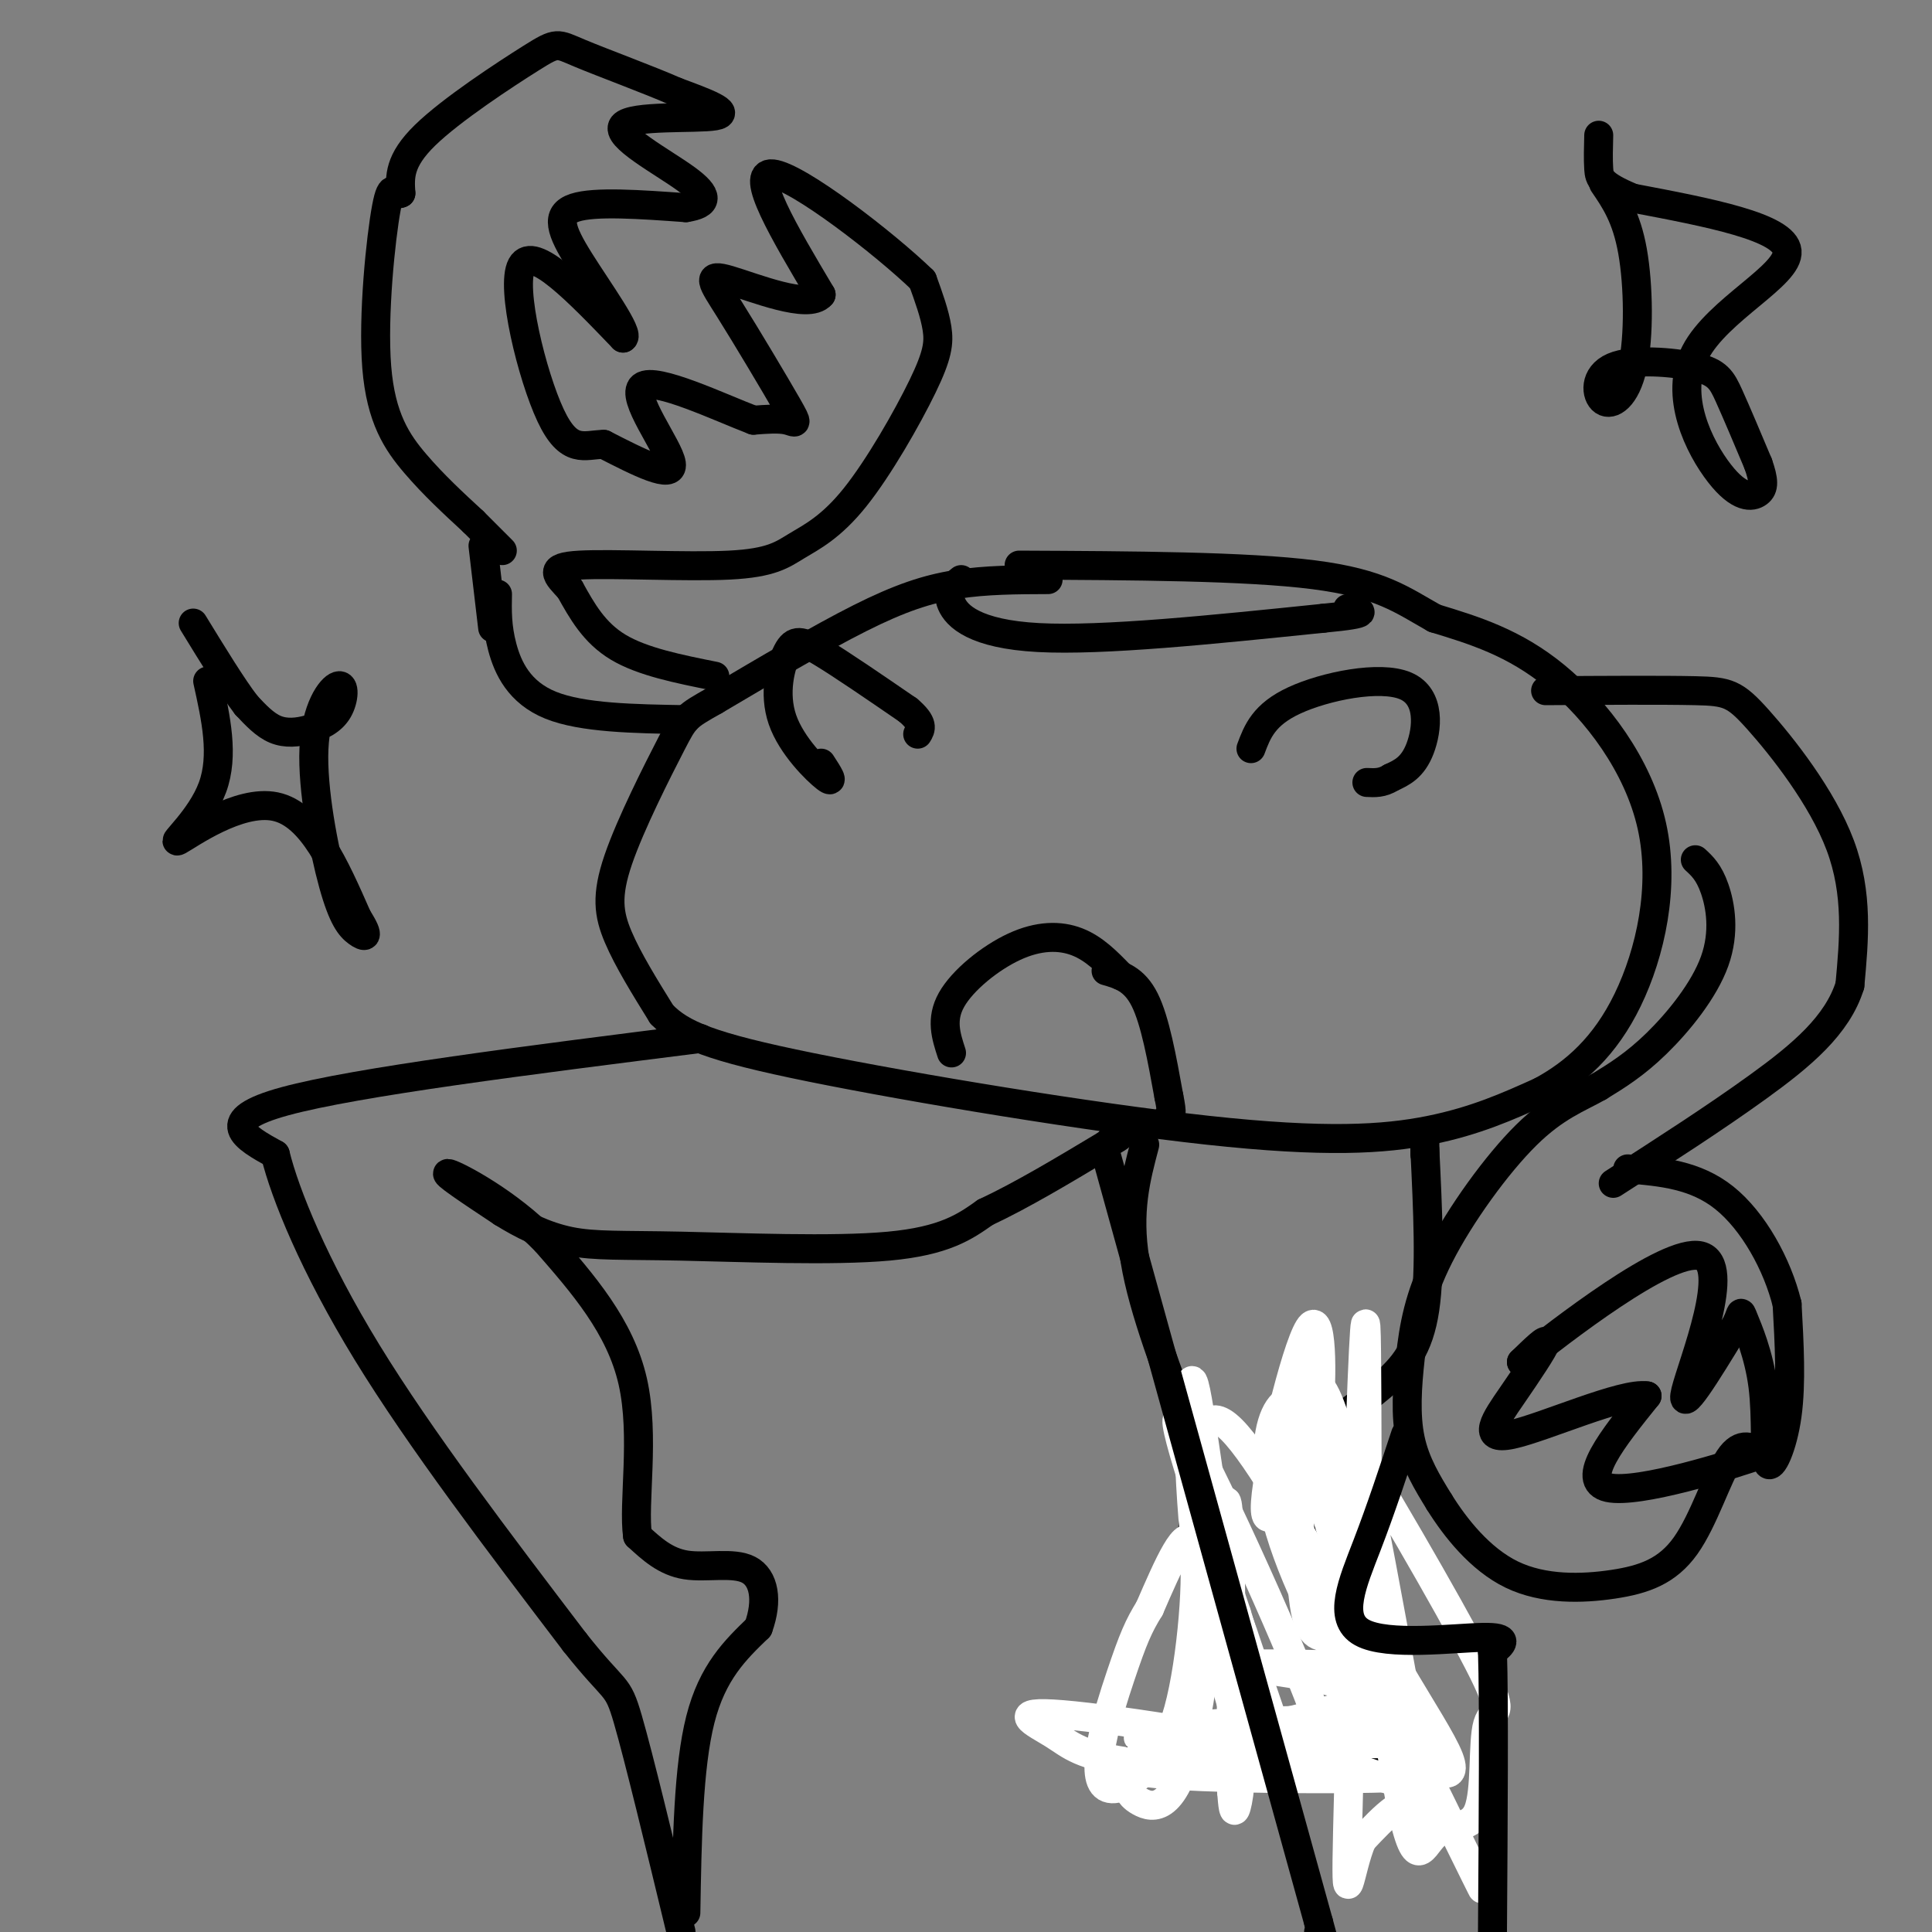 <svg viewBox='0 0 400 400' version='1.1' xmlns='http://www.w3.org/2000/svg' xmlns:xlink='http://www.w3.org/1999/xlink'><rect x="0" y="0" width="400" height="400" fill="#808080" stroke="none"/><g fill='none' stroke='#000000' stroke-width='6' stroke-linecap='round' stroke-linejoin='round'><path d='M217,120c-6.467,0.022 -12.933,0.044 -19,1c-6.067,0.956 -11.733,2.844 -20,7c-8.267,4.156 -19.133,10.578 -30,17'/><path d='M148,145c-6.041,3.418 -6.145,3.463 -9,9c-2.855,5.537 -8.461,16.568 -11,24c-2.539,7.432 -2.011,11.266 0,16c2.011,4.734 5.506,10.367 9,16'/><path d='M137,210c4.104,4.204 9.863,6.715 31,11c21.137,4.285 57.652,10.346 82,13c24.348,2.654 36.528,1.901 46,0c9.472,-1.901 16.236,-4.951 23,-8'/><path d='M319,226c7.093,-3.815 13.324,-9.352 18,-19c4.676,-9.648 7.797,-23.405 5,-36c-2.797,-12.595 -11.514,-24.027 -20,-31c-8.486,-6.973 -16.743,-9.486 -25,-12'/><path d='M297,128c-6.733,-3.778 -11.067,-7.222 -25,-9c-13.933,-1.778 -37.467,-1.889 -61,-2'/><path d='M237,237c-1.833,6.917 -3.667,13.833 -2,24c1.667,10.167 6.833,23.583 12,37'/><path d='M247,298c1.556,10.200 -0.556,17.200 0,22c0.556,4.800 3.778,7.400 7,10'/><path d='M254,330c2.022,3.644 3.578,7.756 4,12c0.422,4.244 -0.289,8.622 -1,13'/><path d='M257,355c-4.345,3.417 -14.708,5.458 -19,7c-4.292,1.542 -2.512,2.583 6,3c8.512,0.417 23.756,0.208 39,0'/><path d='M283,365c6.333,-5.000 2.667,-17.500 -1,-30'/><path d='M282,335c-0.368,-6.896 -0.789,-9.137 -4,-12c-3.211,-2.863 -9.211,-6.348 -12,-10c-2.789,-3.652 -2.368,-7.472 -1,-10c1.368,-2.528 3.684,-3.764 6,-5'/><path d='M271,298c3.786,-2.702 10.250,-6.958 15,-11c4.750,-4.042 7.786,-7.869 9,-16c1.214,-8.131 0.607,-20.565 0,-33'/><path d='M295,238c0.000,-5.333 0.000,-2.167 0,1'/><path d='M145,215c-35.667,4.500 -71.333,9.000 -86,13c-14.667,4.000 -8.333,7.500 -2,11'/><path d='M57,239c2.000,8.156 8.000,23.044 19,41c11.000,17.956 27.000,38.978 43,60'/><path d='M119,340c8.644,10.933 8.756,8.267 11,16c2.244,7.733 6.622,25.867 11,44'/><path d='M142,396c0.250,-15.083 0.500,-30.167 3,-40c2.500,-9.833 7.250,-14.417 12,-19'/><path d='M157,337c2.060,-5.667 1.208,-10.333 -2,-12c-3.208,-1.667 -8.774,-0.333 -13,-1c-4.226,-0.667 -7.113,-3.333 -10,-6'/><path d='M132,318c-0.978,-6.756 1.578,-20.644 -1,-32c-2.578,-11.356 -10.289,-20.178 -18,-29'/><path d='M113,257c-7.733,-7.978 -18.067,-13.422 -20,-14c-1.933,-0.578 4.533,3.711 11,8'/><path d='M104,251c4.100,2.558 8.852,4.954 14,6c5.148,1.046 10.694,0.743 23,1c12.306,0.257 31.373,1.073 43,0c11.627,-1.073 15.813,-4.037 20,-7'/><path d='M204,251c7.500,-3.500 16.250,-8.750 25,-14'/><path d='M229,237c4.333,-2.500 2.667,-1.750 1,-1'/><path d='M142,149c-10.733,-0.178 -21.467,-0.356 -28,-3c-6.533,-2.644 -8.867,-7.756 -10,-12c-1.133,-4.244 -1.067,-7.622 -1,-11'/><path d='M148,140c-7.500,-1.500 -15.000,-3.000 -20,-6c-5.000,-3.000 -7.500,-7.500 -10,-12'/><path d='M118,122c-2.785,-3.034 -4.747,-4.619 2,-5c6.747,-0.381 22.202,0.444 31,0c8.798,-0.444 10.938,-2.155 14,-4c3.063,-1.845 7.048,-3.824 12,-10c4.952,-6.176 10.872,-16.547 14,-23c3.128,-6.453 3.465,-8.986 3,-12c-0.465,-3.014 -1.733,-6.507 -3,-10'/><path d='M191,58c-7.800,-7.556 -25.800,-21.444 -31,-22c-5.200,-0.556 2.400,12.222 10,25'/><path d='M170,61c-2.568,3.136 -13.986,-1.524 -19,-3c-5.014,-1.476 -3.622,0.233 0,6c3.622,5.767 9.475,15.591 12,20c2.525,4.409 1.721,3.403 0,3c-1.721,-0.403 -4.361,-0.201 -7,0'/><path d='M156,87c-6.810,-2.583 -20.333,-9.042 -23,-7c-2.667,2.042 5.524,12.583 6,16c0.476,3.417 -6.762,-0.292 -14,-4'/><path d='M125,92c-4.048,0.048 -7.167,2.167 -11,-6c-3.833,-8.167 -8.381,-26.619 -6,-31c2.381,-4.381 11.690,5.310 21,15'/><path d='M129,70c1.548,-0.643 -5.083,-9.750 -9,-16c-3.917,-6.250 -5.119,-9.643 -1,-11c4.119,-1.357 13.560,-0.679 23,0'/><path d='M142,43c4.675,-0.708 4.861,-2.478 0,-6c-4.861,-3.522 -14.770,-8.794 -13,-11c1.770,-2.206 15.220,-1.344 19,-2c3.780,-0.656 -2.110,-2.828 -8,-5'/><path d='M140,19c-5.496,-2.429 -15.236,-6.002 -20,-8c-4.764,-1.998 -4.552,-2.423 -10,1c-5.448,3.423 -16.557,10.692 -22,16c-5.443,5.308 -5.222,8.654 -5,12'/><path d='M83,40c-1.242,0.817 -1.848,-3.142 -3,3c-1.152,6.142 -2.848,22.384 -2,33c0.848,10.616 4.242,15.604 8,20c3.758,4.396 7.879,8.198 12,12'/><path d='M98,108c3.000,3.000 4.500,4.500 6,6'/><path d='M100,113c0.000,0.000 2.000,17.000 2,17'/><path d='M320,143c12.125,-0.077 24.250,-0.155 31,0c6.750,0.155 8.125,0.542 13,6c4.875,5.458 13.250,15.988 17,26c3.750,10.012 2.875,19.506 2,29'/><path d='M383,204c-2.578,8.289 -10.022,14.511 -19,21c-8.978,6.489 -19.489,13.244 -30,20'/><path d='M351,178c1.405,1.292 2.810,2.583 4,6c1.190,3.417 2.167,8.958 0,15c-2.167,6.042 -7.476,12.583 -12,17c-4.524,4.417 -8.262,6.708 -12,9'/><path d='M331,225c-4.254,2.420 -8.888,3.969 -15,10c-6.112,6.031 -13.700,16.544 -18,25c-4.300,8.456 -5.312,14.853 -6,21c-0.688,6.147 -1.054,12.042 0,17c1.054,4.958 3.527,8.979 6,13'/><path d='M298,311c3.262,5.233 8.418,11.817 15,15c6.582,3.183 14.589,2.967 21,2c6.411,-0.967 11.226,-2.683 15,-8c3.774,-5.317 6.507,-14.233 9,-18c2.493,-3.767 4.747,-2.383 7,-1'/><path d='M365,301c-6.378,2.244 -25.822,8.356 -32,7c-6.178,-1.356 0.911,-10.178 8,-19'/><path d='M341,289c-4.976,-0.831 -21.416,6.592 -28,8c-6.584,1.408 -3.311,-3.198 0,-8c3.311,-4.802 6.660,-9.801 7,-11c0.340,-1.199 -2.330,1.400 -5,4'/><path d='M315,282c7.893,-6.179 30.125,-23.625 37,-22c6.875,1.625 -1.607,22.321 -3,28c-1.393,5.679 4.304,-3.661 10,-13'/><path d='M359,275c1.756,-3.031 1.147,-4.108 2,-2c0.853,2.108 3.167,7.400 4,14c0.833,6.600 0.186,14.508 1,16c0.814,1.492 3.090,-3.431 4,-10c0.910,-6.569 0.455,-14.785 0,-23'/><path d='M370,270c-2.000,-8.200 -7.000,-17.200 -13,-22c-6.000,-4.800 -13.000,-5.400 -20,-6'/><path d='M170,158c1.445,2.222 2.890,4.443 1,3c-1.890,-1.443 -7.115,-6.552 -9,-12c-1.885,-5.448 -0.431,-11.236 1,-14c1.431,-2.764 2.837,-2.504 7,0c4.163,2.504 11.081,7.252 18,12'/><path d='M188,147c3.333,2.833 2.667,3.917 2,5'/><path d='M259,155c1.327,-3.536 2.655,-7.071 9,-10c6.345,-2.929 17.708,-5.250 23,-3c5.292,2.250 4.512,9.071 3,13c-1.512,3.929 -3.756,4.964 -6,6'/><path d='M288,161c-1.833,1.167 -3.417,1.083 -5,1'/><path d='M197,218c-1.137,-3.476 -2.274,-6.952 0,-11c2.274,-4.048 7.958,-8.667 13,-11c5.042,-2.333 9.440,-2.381 13,-1c3.560,1.381 6.280,4.190 9,7'/><path d='M229,201c2.917,0.833 5.833,1.667 8,6c2.167,4.333 3.583,12.167 5,20'/><path d='M242,227c0.833,4.000 0.417,4.000 0,4'/><path d='M199,120c-1.533,1.244 -3.067,2.489 -2,5c1.067,2.511 4.733,6.289 18,7c13.267,0.711 36.133,-1.644 59,-4'/><path d='M274,128c10.667,-1.000 7.833,-1.500 5,-2'/><path d='M43,141c1.708,7.708 3.417,15.417 1,22c-2.417,6.583 -8.958,12.042 -7,11c1.958,-1.042 12.417,-8.583 20,-7c7.583,1.583 12.292,12.292 17,23'/><path d='M74,190c2.848,4.450 1.468,4.077 0,3c-1.468,-1.077 -3.023,-2.856 -5,-10c-1.977,-7.144 -4.376,-19.651 -4,-28c0.376,-8.349 3.526,-12.538 5,-13c1.474,-0.462 1.271,2.804 0,5c-1.271,2.196 -3.612,3.322 -6,4c-2.388,0.678 -4.825,0.908 -7,0c-2.175,-0.908 -4.087,-2.954 -6,-5'/><path d='M51,146c-2.833,-3.667 -6.917,-10.333 -11,-17'/><path d='M332,38c2.371,3.467 4.742,6.933 6,14c1.258,7.067 1.401,17.734 0,24c-1.401,6.266 -4.348,8.132 -6,7c-1.652,-1.132 -2.010,-5.262 2,-7c4.010,-1.738 12.387,-1.083 17,0c4.613,1.083 5.461,2.595 7,6c1.539,3.405 3.770,8.702 6,14'/><path d='M364,96c1.224,3.442 1.284,5.047 0,6c-1.284,0.953 -3.911,1.256 -8,-4c-4.089,-5.256 -9.639,-16.069 -5,-25c4.639,-8.931 19.468,-15.980 19,-21c-0.468,-5.020 -16.234,-8.010 -32,-11'/><path d='M338,41c-6.533,-2.733 -6.867,-4.067 -7,-6c-0.133,-1.933 -0.067,-4.467 0,-7'/></g>
<g fill='none' stroke='#FFFFFF' stroke-width='6' stroke-linecap='round' stroke-linejoin='round'><path d='M288,345c-16.744,-0.446 -33.488,-0.893 -30,0c3.488,0.893 27.208,3.125 22,7c-5.208,3.875 -39.345,9.393 -43,11c-3.655,1.607 23.173,-0.696 50,-3'/><path d='M287,360c-4.379,1.503 -40.325,6.762 -49,7c-8.675,0.238 9.922,-4.544 22,-4c12.078,0.544 17.636,6.416 12,-9c-5.636,-15.416 -22.468,-52.119 -27,-59c-4.532,-6.881 3.234,16.059 11,39'/><path d='M256,334c4.719,14.577 11.018,31.519 11,34c-0.018,2.481 -6.351,-9.499 -11,-30c-4.649,-20.501 -7.613,-49.524 -9,-52c-1.387,-2.476 -1.196,21.594 1,38c2.196,16.406 6.399,25.148 8,33c1.601,7.852 0.600,14.815 0,17c-0.600,2.185 -0.800,-0.407 -1,-3'/><path d='M255,371c-0.122,-16.723 0.073,-57.029 -1,-60c-1.073,-2.971 -3.416,31.395 -7,48c-3.584,16.605 -8.411,15.449 -11,14c-2.589,-1.449 -2.941,-3.193 -1,-5c1.941,-1.807 6.177,-3.679 9,-14c2.823,-10.321 4.235,-29.092 3,-34c-1.235,-4.908 -5.118,4.046 -9,13'/><path d='M238,333c-2.254,3.635 -3.390,6.222 -6,14c-2.610,7.778 -6.694,20.747 -3,23c3.694,2.253 15.165,-6.211 18,-28c2.835,-21.789 -2.968,-56.905 8,-46c10.968,10.905 38.705,67.830 48,87c9.295,19.170 0.147,0.585 -9,-18'/><path d='M294,365c-5.323,-20.721 -14.132,-63.524 -19,-75c-4.868,-11.476 -5.796,8.375 1,28c6.796,19.625 21.317,39.025 24,46c2.683,6.975 -6.472,1.527 -15,-9c-8.528,-10.527 -16.430,-26.131 -20,-38c-3.570,-11.869 -2.807,-20.003 -1,-24c1.807,-3.997 4.659,-3.856 7,-3c2.341,0.856 4.170,2.428 6,4'/><path d='M277,294c7.377,11.440 22.818,38.040 29,50c6.182,11.960 3.105,9.281 2,13c-1.105,3.719 -0.238,13.838 -2,18c-1.762,4.162 -6.152,2.368 -9,5c-2.848,2.632 -4.153,9.692 -8,-12c-3.847,-21.692 -10.237,-72.134 -9,-72c1.237,0.134 10.102,50.844 14,71c3.898,20.156 2.828,9.759 0,7c-2.828,-2.759 -7.414,2.121 -12,7'/><path d='M282,381c-2.703,6.158 -3.459,18.054 -3,-2c0.459,-20.054 2.133,-72.057 3,-93c0.867,-20.943 0.926,-10.824 1,4c0.074,14.824 0.164,34.355 -1,43c-1.164,8.645 -3.583,6.404 -6,6c-2.417,-0.404 -4.834,1.027 -6,-7c-1.166,-8.027 -1.083,-25.514 -1,-43'/><path d='M269,289c0.117,-4.907 0.910,4.324 -1,13c-1.910,8.676 -6.523,16.797 -6,9c0.523,-7.797 6.181,-31.513 9,-36c2.819,-4.487 2.797,10.253 2,18c-0.797,7.747 -2.371,8.499 -3,5c-0.629,-3.499 -0.315,-11.250 0,-19'/><path d='M270,279c0.101,0.370 0.353,10.796 5,29c4.647,18.204 13.688,44.186 17,55c3.312,10.814 0.896,6.458 -15,2c-15.896,-4.458 -45.271,-9.020 -57,-10c-11.729,-0.980 -5.812,1.621 -2,4c3.812,2.379 5.518,4.537 17,6c11.482,1.463 32.741,2.232 54,3'/><path d='M289,368c-8.265,0.550 -55.927,0.426 -54,-2c1.927,-2.426 53.442,-7.153 59,-9c5.558,-1.847 -34.841,-0.813 -44,0c-9.159,0.813 12.920,1.407 35,2'/><path d='M285,359c10.202,0.810 18.208,1.833 6,2c-12.208,0.167 -44.631,-0.524 -53,-1c-8.369,-0.476 7.315,-0.738 23,-1'/></g>
<g fill='none' stroke='#000000' stroke-width='6' stroke-linecap='round' stroke-linejoin='round'><path d='M229,239c0.000,0.000 44.000,159.000 44,159'/><path d='M273,398c7.333,26.833 3.667,14.417 0,2'/><path d='M291,297c-2.536,7.696 -5.071,15.393 -8,23c-2.929,7.607 -6.250,15.125 -1,18c5.250,2.875 19.071,1.107 25,1c5.929,-0.107 3.964,1.446 2,3'/><path d='M309,342c0.333,10.167 0.167,34.083 0,58'/></g>
</svg>